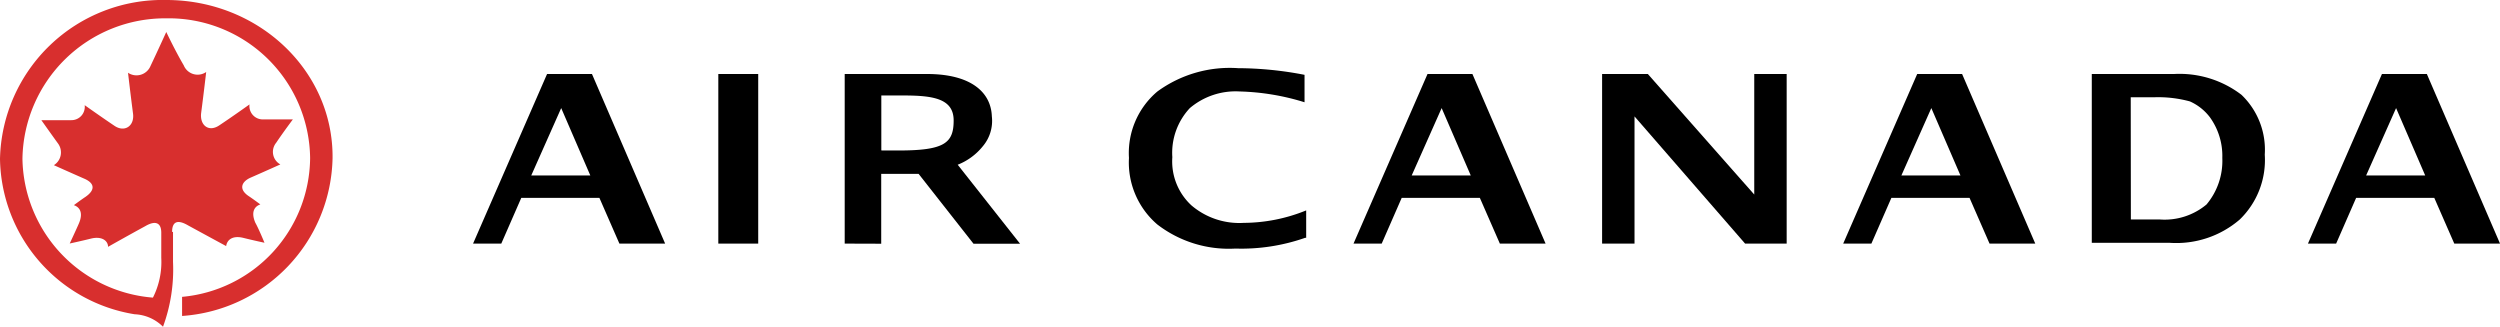 <svg id="Air_Canada_" data-name="Air Canada " xmlns="http://www.w3.org/2000/svg" width="150" height="19.604" viewBox="0 0 150 19.604">
  <path id="Path_154" data-name="Path 154" d="M10.326,13.918c0-.648.349-.748.948-.4,1.1.6,2.295,1.247,2.295,1.247.05-.349.349-.648,1-.5.6.15,1.3.3,1.3.3s-.349-.848-.549-1.2c-.3-.7,0-1,.3-1.1,0,0-.4-.3-.7-.5-.6-.4-.449-.848.1-1.1.8-.349,1.8-.8,1.8-.8a.86.86,0,0,1-.249-1.3c.4-.6,1-1.4,1-1.4h-1.8a.8.8,0,0,1-.8-.9s-1.048.748-1.8,1.247c-.648.449-1.2,0-1.1-.748.15-1.147.3-2.444.3-2.444a.9.9,0,0,1-1.347-.4c-.5-.848-1.048-2-1.048-2s-.5,1.1-.948,2.045a.91.91,0,0,1-1.347.4s.15,1.3.3,2.444c.1.748-.5,1.147-1.1.748-.748-.5-1.8-1.247-1.8-1.247a.8.8,0,0,1-.8.9h-1.8s.6.848,1,1.4a.9.9,0,0,1-.249,1.3s1,.449,1.8.8c.6.249.748.648.1,1.1-.3.2-.7.5-.7.5.3.1.6.4.3,1.1-.15.349-.549,1.2-.549,1.2s.7-.15,1.3-.3c.648-.15,1,.15,1,.5,0,0,1.147-.648,2.245-1.247.6-.349.948-.2.948.4v1.5a4.747,4.747,0,0,1-.5,2.394A8.5,8.5,0,0,1,1.347,9.528,8.56,8.56,0,0,1,9.977,1.1a8.487,8.487,0,0,1,8.63,8.38,8.437,8.437,0,0,1-7.682,8.331v1.147a9.694,9.694,0,0,0,9.029-9.478C20,4.24,15.514,0,9.977,0A9.758,9.758,0,0,0,0,9.528a9.6,9.6,0,0,0,8.081,9.328,2.562,2.562,0,0,1,1.7.748,9.963,9.963,0,0,0,.6-3.891v-1.8Z" fill="#d82f2e"/>
  <path id="Path_155" data-name="Path 155" d="M101.6,19.076V8.9h4.938c2.644,0,3.841,1.1,3.891,2.544a2.354,2.354,0,0,1-.549,1.8,3.647,3.647,0,0,1-1.5,1.1l3.741,4.739h-2.793l-3.292-4.19h-2.245v4.19Zm2.245-5.587h1c2.744,0,3.292-.449,3.292-1.8,0-1.3-1.2-1.5-2.993-1.5h-1.347v3.292Z" transform="translate(-50.918 -4.46)"/>
  <path id="Path_156" data-name="Path 156" d="M56.9,19.076,61.34,8.9h2.694l4.39,10.176H65.68l-1.2-2.744H59.793l-1.2,2.744Zm3.492-4.09h3.542l-1.746-4.041Z" transform="translate(-28.516 -4.46)"/>
  <rect id="Rectangle_1" data-name="Rectangle 1" width="2.394" height="10.176" transform="translate(43.099 4.44)"/>
  <path id="Path_157" data-name="Path 157" d="M146.375,18.376a11.559,11.559,0,0,1-4.19.648,7.027,7.027,0,0,1-4.689-1.447,4.893,4.893,0,0,1-1.7-3.991A4.828,4.828,0,0,1,137.5,9.6a7.362,7.362,0,0,1,4.839-1.4,21.227,21.227,0,0,1,3.991.4v1.646a14.277,14.277,0,0,0-3.891-.648,4.246,4.246,0,0,0-2.993,1,3.928,3.928,0,0,0-1.048,2.943,3.589,3.589,0,0,0,1.147,2.893,4.429,4.429,0,0,0,3.143,1.048,10.008,10.008,0,0,0,3.741-.748v1.646Z" transform="translate(-68.058 -4.11)"/>
  <path id="Path_158" data-name="Path 158" d="M162.8,19.076,167.24,8.9h2.694l4.39,10.176H171.58l-1.2-2.744h-4.689l-1.2,2.744Zm3.492-4.09h3.542l-1.746-4.041Z" transform="translate(-81.589 -4.46)"/>
  <path id="Path_159" data-name="Path 159" d="M221.7,19.076,226.14,8.9h2.694l4.39,10.176H230.48l-1.2-2.744h-4.689l-1.2,2.744Zm3.492-4.09h3.542l-1.746-4.041Z" transform="translate(-111.108 -4.46)"/>
  <path id="Path_160" data-name="Path 160" d="M277.6,19.076,282.04,8.9h2.694l4.39,10.176H286.38l-1.2-2.744h-4.689l-1.2,2.744Zm3.492-4.09h3.542l-1.746-4.041Z" transform="translate(-139.123 -4.46)"/>
  <path id="Path_161" data-name="Path 161" d="M192.7,19.076V8.9h2.744l6.385,7.233V8.9h1.945V19.076H201.28l-6.635-7.632v7.632Z" transform="translate(-96.574 -4.46)"/>
  <path id="Path_162" data-name="Path 162" d="M251.6,19.076V8.9h4.938a6.11,6.11,0,0,1,4.041,1.247,4.555,4.555,0,0,1,1.4,3.592,4.965,4.965,0,0,1-1.5,3.891,5.832,5.832,0,0,1-4.19,1.4H251.6Zm2.345-1.447h1.746a3.918,3.918,0,0,0,2.793-.9,4.075,4.075,0,0,0,.948-2.793,3.958,3.958,0,0,0-.748-2.444,3.062,3.062,0,0,0-1.2-.948,7.227,7.227,0,0,0-2.1-.249h-1.447Z" transform="translate(-126.093 -4.46)"/>
</svg>
